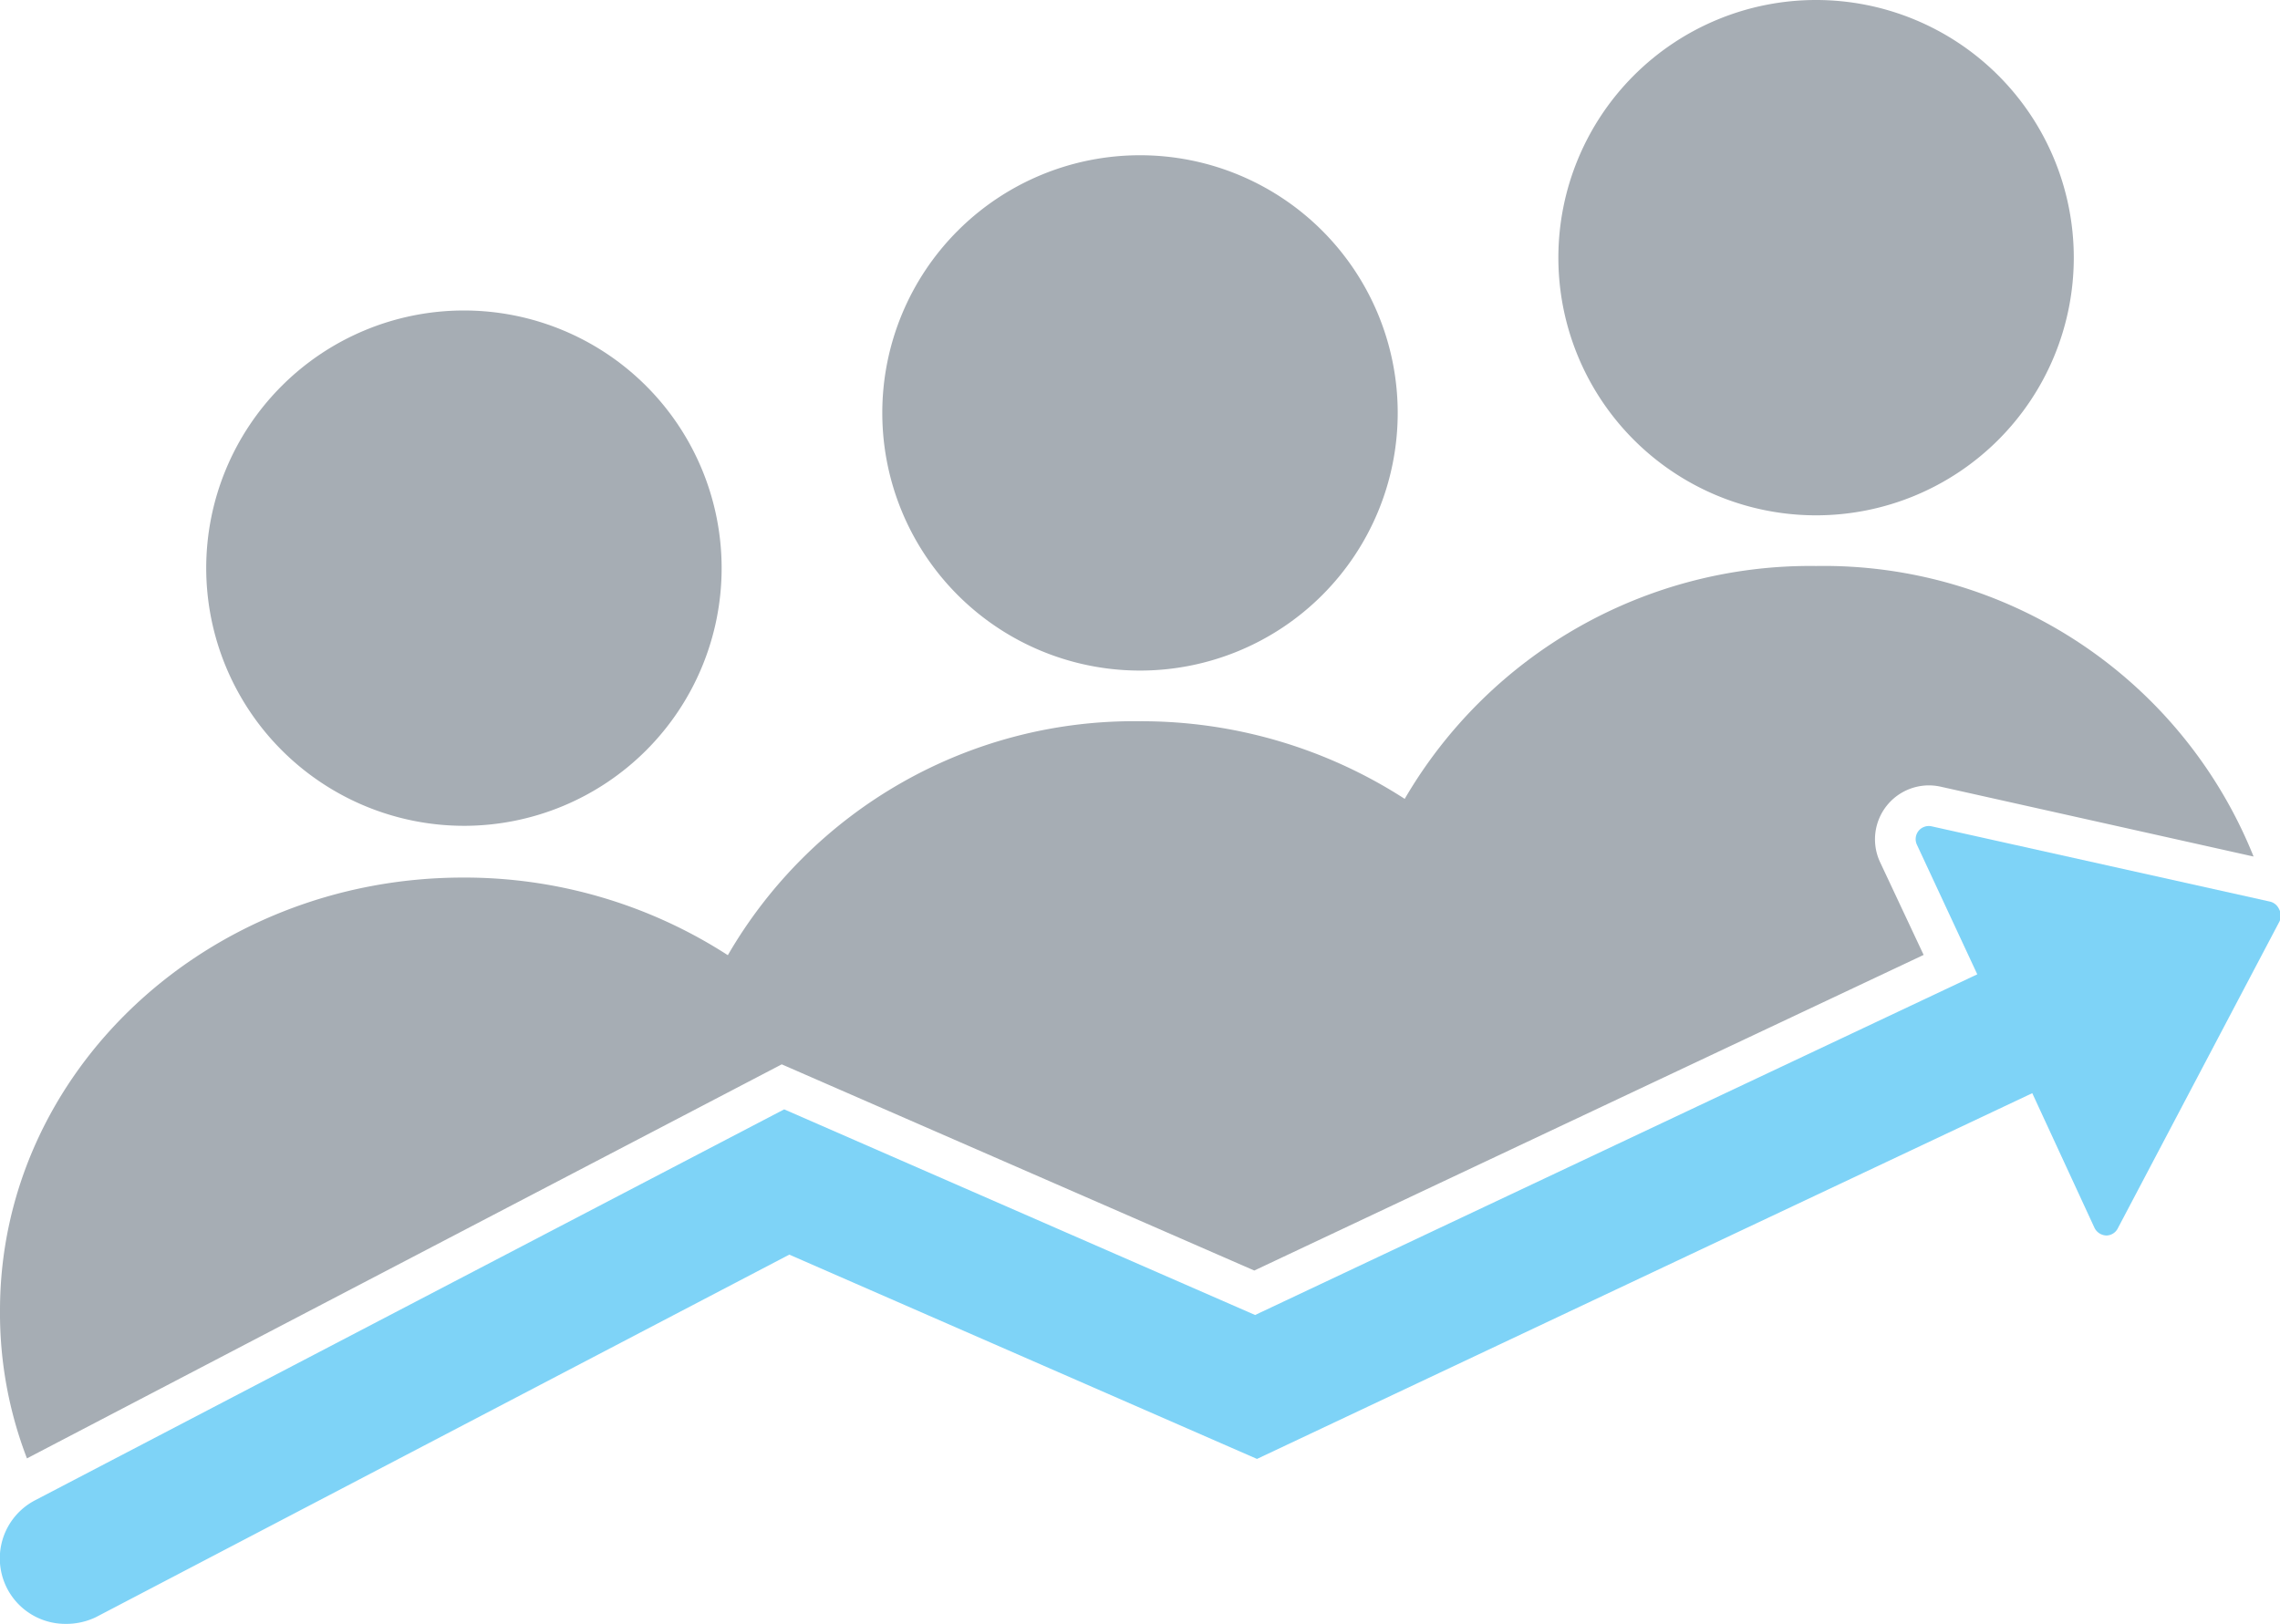 <svg id="Layer_1" data-name="Layer 1" xmlns="http://www.w3.org/2000/svg" viewBox="0 0 84.58 60.25"><path d="M84.54,33.72a.49.49,0,0,0-.34-.27L71.66,30.66a.49.49,0,0,0-.49.17.49.49,0,0,0-.06.51l2.24,4.81L46.56,48.79,29.09,41.16,1.31,55.66a2.43,2.43,0,0,0,1.12,4.59A2.54,2.54,0,0,0,3.56,60L29.28,46.55l17.35,7.58L75.39,40.56l2.31,5a.51.51,0,0,0,.43.28h0a.48.48,0,0,0,.43-.26l6-11.39A.5.5,0,0,0,84.54,33.72Z" style="fill:#7ed3f7"/><path d="M17.21,30.64a9.56,9.56,0,1,0-9.56-9.56A9.57,9.57,0,0,0,17.21,30.64Z" style="fill:#a6adb4"/><path d="M42.29,24.88a9.56,9.56,0,1,0-9.56-9.56A9.56,9.56,0,0,0,42.29,24.88Z" style="fill:#a6adb4"/><path d="M67.37,19.12a9.56,9.56,0,1,0-9.56-9.56A9.56,9.56,0,0,0,67.37,19.12Z" style="fill:#a6adb4"/><path d="M46.53,47.14,71.36,35.43,69.75,32A2,2,0,0,1,72,29.19L83.6,31.78A17.18,17.18,0,0,0,67.37,21a17.41,17.41,0,0,0-15.26,8.64,18,18,0,0,0-9.82-2.88A17.41,17.41,0,0,0,27,35.44a18,18,0,0,0-9.82-2.88C7.71,32.56,0,39.75,0,48.62a15,15,0,0,0,1,5.49L29,39.49Z" style="fill:#a6adb4"/></svg>